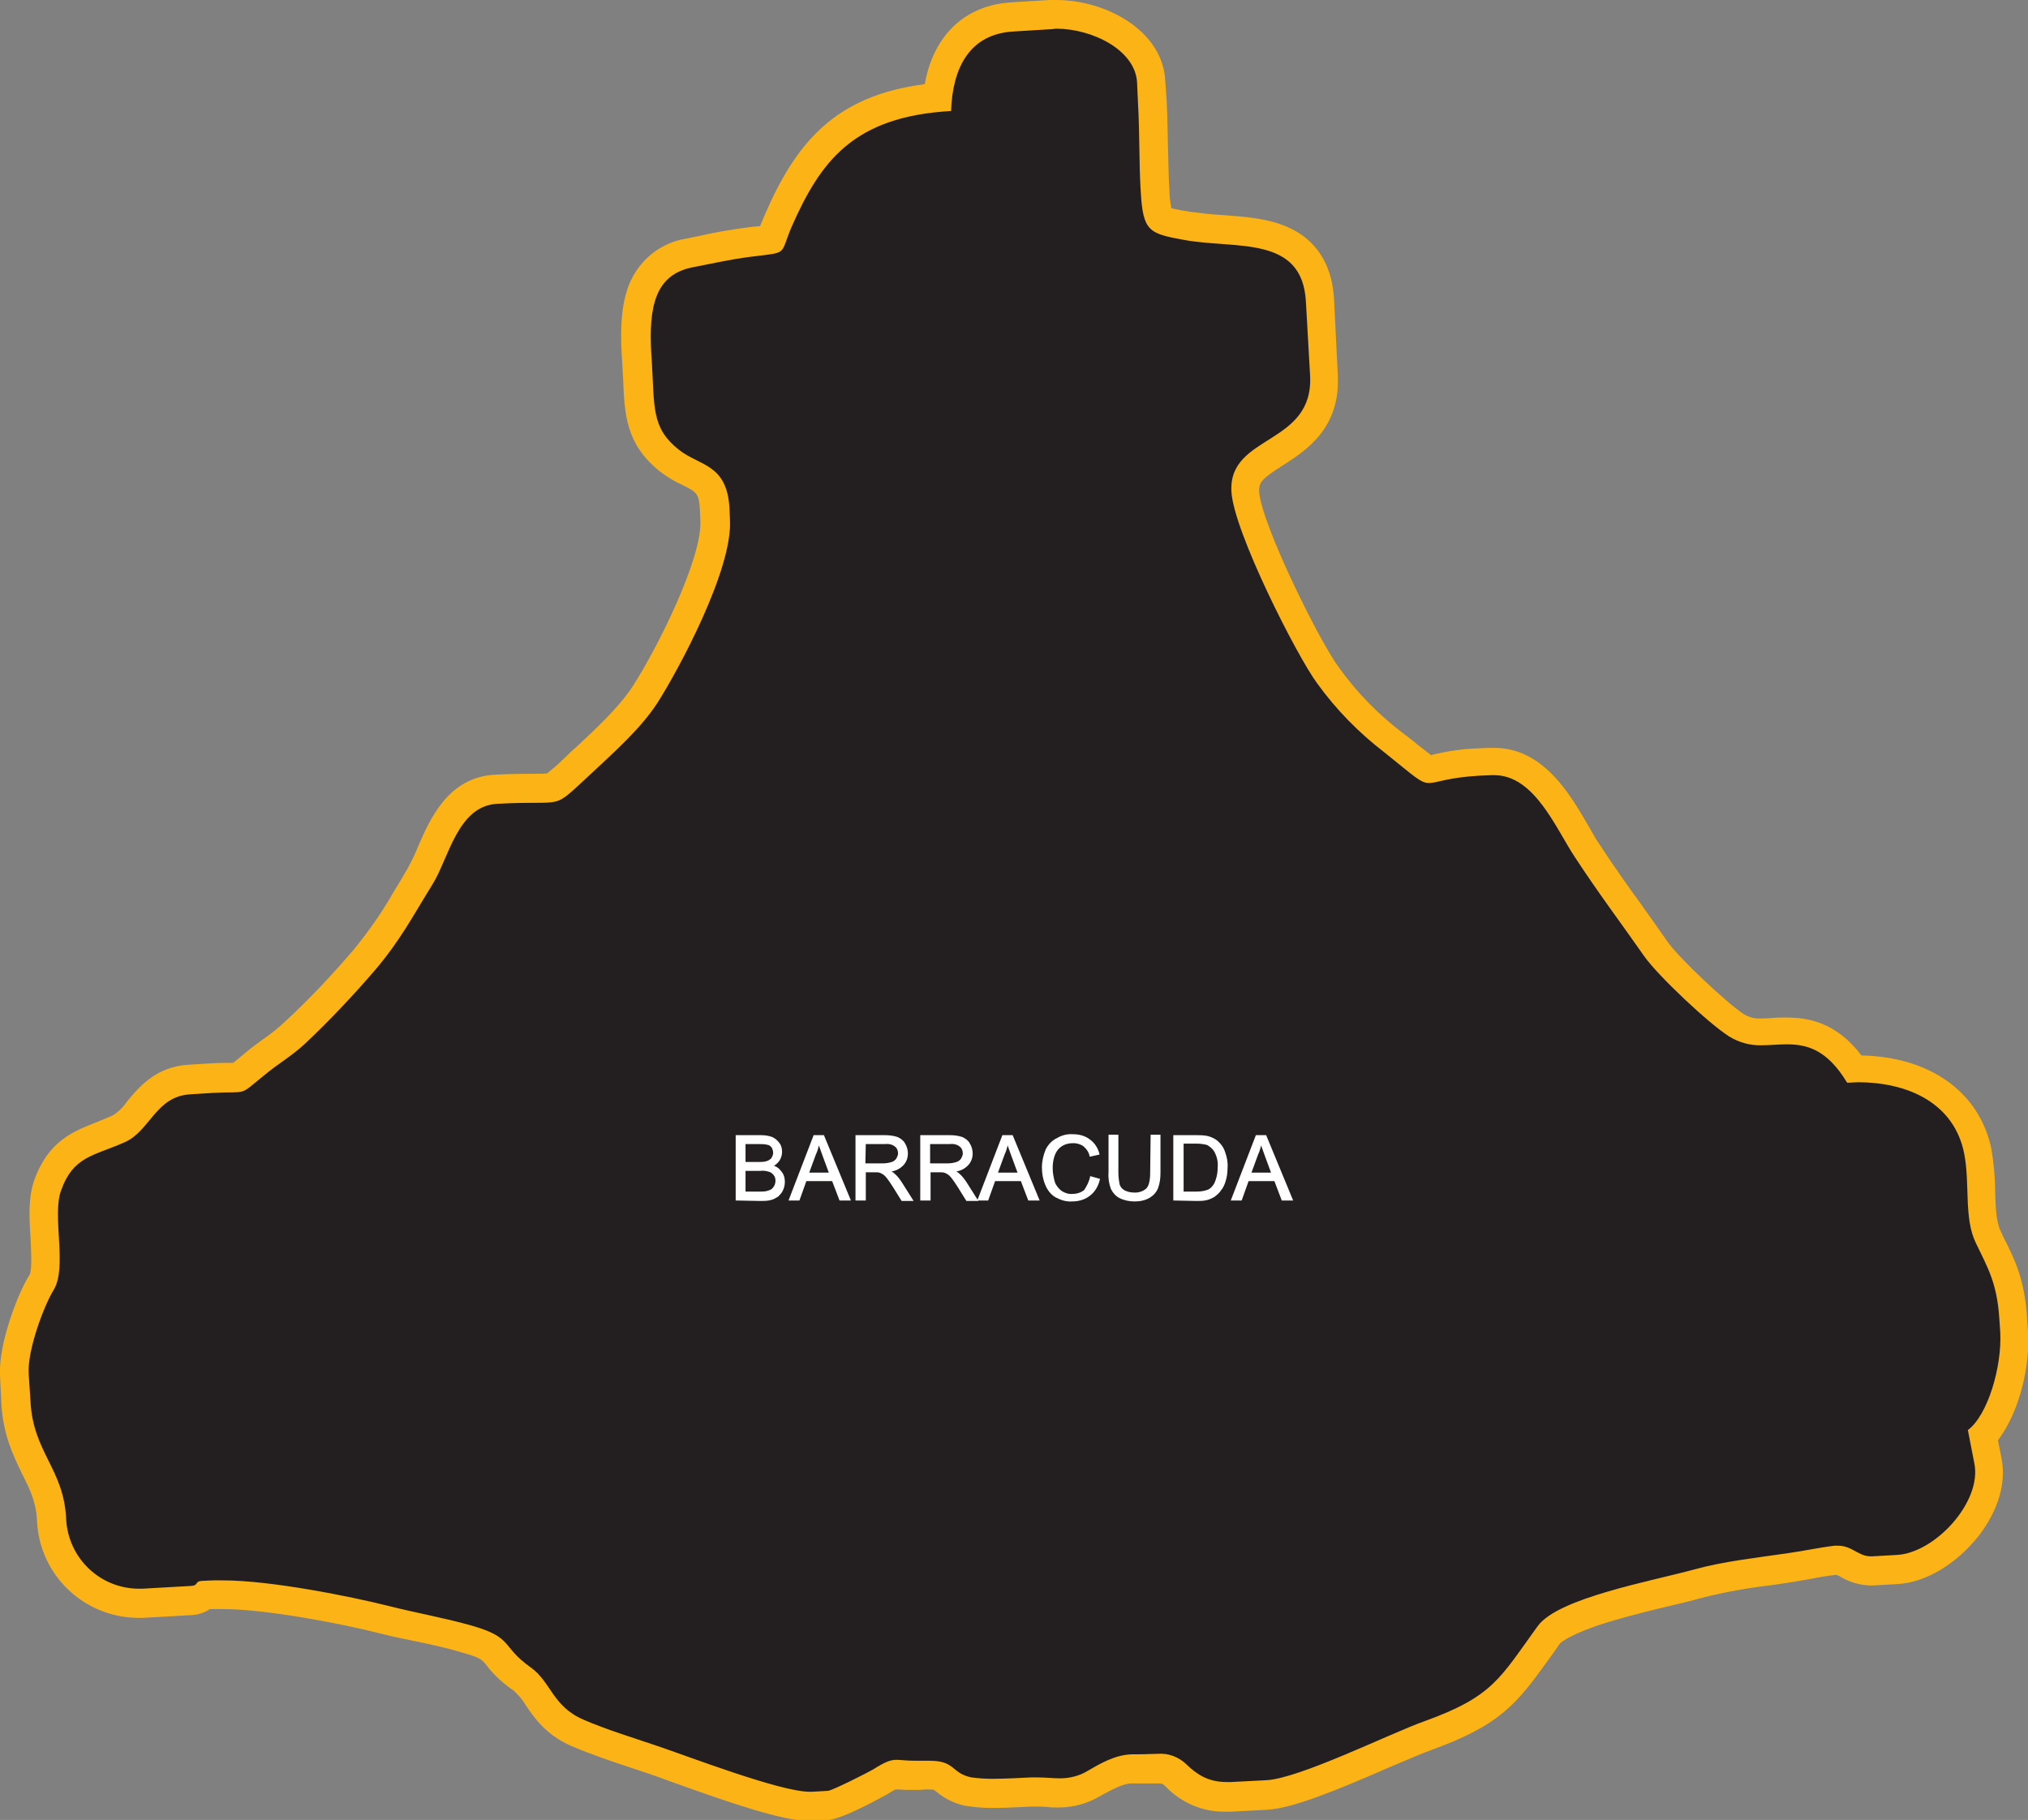 <?xml version="1.0" encoding="utf-8"?>
<!-- Generator: Adobe Illustrator 21.1.0, SVG Export Plug-In . SVG Version: 6.00 Build 0)  -->
<svg version="1.1" id="Layer_1" xmlns="http://www.w3.org/2000/svg" xmlns:xlink="http://www.w3.org/1999/xlink" x="0px" y="0px"
	 viewBox="0 0 438.4 393.5" style="enable-background:new 0 0 438.4 393.5;" xml:space="preserve">
<rect x="0" y="0" width="438.4" height="393.5" fill="#808080" stroke="none"/>
<style type="text/css">
	.st0{fill:#231F20;}
	.st1{fill:#FBB316;}
	.st2{fill:#FFFFFF;stroke:#FFFFFF;stroke-width:0.33;stroke-miterlimit:45;}
</style>
<title>Asset 111</title>
<g id="Layer_2">
	<g id="Layer_1-2">
		<path class="st0" d="M175,390.5c-5.2,0-16.5-3.9-28.6-8.2c-2.2-0.8-4.1-1.5-5.3-1.9l-3.1-1c-4.5-1.5-9.2-3-13.2-4.8
			c-4.7-2-6.9-5.2-8.6-7.8c-0.9-1.5-2-2.8-3.4-3.9c-2-1.3-3.7-3-5.2-4.9c-1.3-1.5-1.9-2.4-6.9-3.8c-3.5-1-6.7-1.7-10.1-2.4
			c-2.4-0.5-4.9-1.1-7.6-1.7c-8.3-2.1-25.2-5.4-35-5.4c-0.7,0-1.3,0-2,0l-1.9,0.1c-0.8,0.7-1.8,1.1-2.9,1.1l-10.6,0.6h-0.9
			c-10-0.2-18.1-8-18.7-18c-0.2-4.8-1.7-7.8-3.5-11.4s-3.8-7.8-4.2-13.9l-0.3-6.3c-0.3-6.2,3.7-16.4,5.8-19.9
			c1.1-1.8,0.9-6.1,0.6-9.9c-0.2-4.1-0.5-8,0.6-11.1c2.6-7.2,6.7-8.8,11.5-10.6c1.3-0.5,2.5-1,3.9-1.6c1.6-0.7,2.8-2.2,4.1-3.9
			c2.4-2.9,5.3-6.4,11.1-6.8l4.8-0.3c1.8-0.1,3-0.1,4-0.1c1.8,0,1.8,0,3.6-1.5L55,230c1.3-1,2.5-1.9,3.7-2.8
			c1.7-1.2,3.3-2.5,4.9-3.9c5.3-5,10.4-10.3,15.1-15.9c3.3-4,6.3-8.3,8.9-12.9c1-1.6,2-3.3,3.2-5.1c0.9-1.6,1.7-3.3,2.4-5
			c2.4-5.6,5.8-13.4,13.9-13.8c3.8-0.2,6.5-0.2,8.4-0.2c2.4,0,3.4,0,4.1-0.3s2-1.5,4.1-3.4l2.4-2.3l0.7-0.6
			c4.4-4.1,9.5-8.8,12.6-13.5c5.4-8.3,15.7-28.6,15.2-37.8l-0.1-2.4c-0.3-5.3-2.1-6.2-5.4-7.9c-1.6-0.7-3.1-1.6-4.4-2.7
			c-6.2-5-6.4-10.1-6.8-17.8c0-1.1-0.1-2.3-0.2-3.6l-0.1-1.4c-0.4-6.4-1.1-19.6,11.4-22l2.9-0.6c3.1-0.6,6.3-1.3,10-1.7l1.6-0.2
			c1.3-0.2,2.6-0.3,3.1-0.5c0.1-0.2,0.2-0.6,0.4-0.9c0.3-0.7,0.6-1.7,1.2-3c6.8-15.4,14.7-24.9,34.5-26.7c1.1-10.6,7-16.9,16.3-17.4
			l8.2-0.5c0.4,0,0.8,0,1.2,0c9.5,0,20.1,5.8,20.6,14.5l0.2,4.4c0.2,3.7,0.3,7.1,0.3,10.3c0.1,3.1,0.1,6,0.3,9
			c0.1,2.3,0.4,5.1,1.1,5.9s3.2,1.2,5.9,1.6c2.5,0.4,4.9,0.6,7.4,0.8c9.1,0.7,20.5,1.5,21.3,15.4l0.9,15.9
			c0.5,9.8-5.9,13.9-10.5,16.8c-4.4,2.8-6.7,4.4-6.5,8.3c0.4,8,13.7,34.2,17.9,39.7c3.9,5.5,8.7,10.3,14,14.4l3.3,2.6
			c1.4,1.2,2.8,2.3,4.4,3.3c0.5-0.1,1-0.2,1.5-0.3c3.1-0.7,6.3-1.2,9.5-1.3l2.4-0.1h0.7c8.9,0,14,8.9,17.7,15.3
			c0.8,1.4,1.6,2.8,2.3,3.9c3.2,4.9,6.2,9.1,9.4,13.5c1.8,2.5,3.6,5,5.5,7.7c2.8,4.1,13.6,14.1,17.5,16.6c1.6,1,3.5,1.5,5.5,1.4
			c0.8,0,1.7,0,2.5-0.1s1.9-0.1,2.8-0.1c4.5,0,9.8,1,14.7,8.2h0.6c14,0,23.8,6.7,26,17.9c0.5,2.9,0.7,5.8,0.8,8.7
			c0.1,3.7,0.2,7.2,1.5,9.8l0.8,1.5c2.3,4.6,4.2,8.5,4.6,16l0.2,2.9c0.4,7.2-2.3,17.5-6.8,22.5l1,5.5c0.9,4.3-0.7,9.5-4.3,14.1
			c-4.2,5.5-10.1,9.1-15.4,9.4l-5.3,0.3h-0.4c-1.7-0.1-3.3-0.5-4.7-1.4c-0.7-0.5-1.5-0.8-2.4-0.8h-0.4c-1.9,0.2-3.9,0.6-5.9,0.9
			c-1.4,0.3-2.7,0.5-4,0.7l-4,0.6c-5.3,0.6-10.5,1.6-15.7,2.9c-2,0.6-4.5,1.2-7.1,1.8c-8.4,2-22.4,5.4-25.2,9.3
			c-0.9,1.2-1.7,2.4-2.5,3.4c-6.4,9-9.3,13.1-23.6,18.3c-2.1,0.8-5.4,2.2-9.2,3.8c-11.4,4.9-20.6,8.7-25.8,9l-7.7,0.4h-1
			c-4.1,0-8-1.6-10.8-4.6c-1.1-1.1-2.7-1.7-4.2-1.5h-1.6c-0.7,0-1.5,0-2.3,0h-1.3c-2.7,0-5.3,1.5-7.6,2.7l-0.8,0.5
			c-2.3,1.3-4.8,2-7.5,2c-0.7,0-1.5,0-2.3-0.1s-1.7-0.1-2.7-0.1h-1.1l-1.9,0.1c-1.9,0.1-4.4,0.2-6.6,0.2c-1.7,0-3.4-0.1-5.1-0.4
			c-1.8-0.4-3.5-1.2-4.9-2.4c-0.9-0.7-1.3-1.1-3.4-1.1h-1c-0.8,0-1.4,0.1-2,0.1c-1.4,0-2.3-0.1-3.1-0.1c-0.4,0-0.8-0.1-1.1-0.1
			s-1,0-3.5,1.6c-0.4,0.2-9,5-11.2,5.1l-3.4,0.2L175,390.5z"/>
		<path class="st1" d="M228.3,6.2c7.8,0,17.1,4.6,17.5,11.6l0.2,4.4c0.4,7,0.2,12.9,0.6,19.3c0.5,8.6,1.8,9,9.5,10.4
			c11.1,2,25.4-1.1,26.2,13.3l0.9,15.9c0.9,15.3-17.7,12.7-17,25.2c0.5,8.7,14.2,35.6,18.5,41.4c4.1,5.7,9,10.7,14.6,15
			c6.5,5.2,7.8,6.6,9.6,6.6s3.9-1.2,11.1-1.6l2.4-0.1h0.6c8.8,0,13.4,11.7,17.5,17.8c5.1,7.8,9.8,14,14.9,21.3
			c3,4.3,14.1,14.7,18.4,17.4c2.1,1.3,4.6,2,7.1,1.9c1.8,0,3.5-0.2,5.3-0.2c4.3,0,8.7,1,13.1,8.3c0.8,0,1.5-0.1,2.3-0.1
			c11.3,0,20.9,4.8,23,15.4c1.3,6.6-0.1,13.9,2.5,19.3s4.6,8.7,5.1,16.4l0.2,2.9c0.4,7.5-2.7,18-7,21.2l1.4,7.2
			c1.7,8.3-8.5,19.4-16.8,19.8l-5.3,0.3h-0.3c-2.7,0-4-2.3-7.1-2.3c-0.2,0-0.5,0-0.7,0c-3.4,0.4-7,1.2-10,1.6
			c-7.5,1.1-14,1.8-20.2,3.5c-9.5,2.6-29.6,6.2-34,12.3c-8.2,11.3-9.6,15.2-24.6,20.6c-7.3,2.6-26.8,12.3-34,12.7l-7.7,0.4h-0.9
			c-4,0-6.4-1.6-8.6-3.7c-1.7-1.7-4-2.6-6.4-2.4c-1.1,0-2.4,0.1-3.9,0.1h-1.3c-3.9,0-7.3,2.1-9.9,3.6c-1.8,1.1-3.9,1.6-6,1.6
			c-1.4,0-3-0.2-4.9-0.2h-1.3c-2.2,0.1-5.5,0.3-8.4,0.3c-1.5,0-3-0.1-4.5-0.3c-4.4-0.9-3.4-3.6-9-3.6c-0.3,0-0.7,0-1.1,0
			c-0.7,0-1.3,0-1.9,0c-2.1,0-3.2-0.2-4.2-0.2c-1.3,0-2.4,0.4-5.1,2.1c-1.2,0.7-8.7,4.5-9.7,4.6l-3.4,0.2H175
			c-6.4,0-26.6-7.8-32.9-9.9c-5.3-1.8-11.2-3.6-16-5.7c-6.7-2.9-7-8.2-11.4-11.3c-6.6-4.7-3.5-6.4-13-9.1
			c-6.1-1.7-11.5-2.6-17.8-4.2c-8-2-25.3-5.5-35.7-5.5c-0.7,0-1.5,0-2.1,0l-2.4,0.1c-1.7,0.1-0.7,1-2.4,1.1l-10.6,0.6h-0.8
			c-8.4-0.1-15.2-6.7-15.6-15.1c-0.5-10.8-7.1-14.3-7.7-25.3L6.2,297c-0.3-5.1,3.3-14.7,5.4-18.1c3-4.9-0.4-16.1,1.6-21.5
			c2.7-7.5,7-7.4,13.9-10.5c5.4-2.5,6.6-9.9,14.1-10.3l4.8-0.3c7.9-0.4,5.4,0.8,11.1-3.8c3-2.5,6-4.2,8.8-6.8
			c5.4-5.1,10.5-10.5,15.3-16.1c5.4-6.4,7.9-11.3,12.3-18.4c3.5-5.6,5.4-16.9,13.9-17.4c15.7-0.9,11.2,1.9,20.9-7
			c4.7-4.4,10.3-9.4,13.8-14.8c4.6-7.2,16.3-28.9,15.7-39.6l-0.1-2.4c-0.5-9.8-6.5-9.2-11-12.8c-5.9-4.7-5.2-9.1-5.8-19.2l-0.1-1.4
			c-0.6-10.3,0.8-17.2,8.9-18.8c4.2-0.8,8-1.7,12.7-2.3c8.2-1,6.1-0.3,8.7-6.4c6.3-14.3,13.4-23.9,34.5-25.1
			c0.3-9.2,3.9-16.7,13.6-17.2l8.2-0.5L228.3,6.2 M228.3,0L228.3,0c-0.5,0-0.9,0-1.4,0l-8.2,0.5c-10.1,0.6-16.9,7.1-18.8,17.7
			C180.4,20.7,172,31,165.3,46.5c-0.4,0.9-0.7,1.7-1,2.4L163,49l-1.6,0.2c-3.8,0.5-7.1,1.1-10.2,1.8l-2.9,0.6
			c-5.6,0.9-10.2,4.7-12.3,9.9c-1.5,3.8-2,8.5-1.6,15.3l0.1,1.4c0.1,1.3,0.1,2.5,0.2,3.6c0.3,7.9,0.6,14.2,7.9,20.1
			c1.6,1.2,3.2,2.2,5,3c3,1.5,3.5,1.8,3.7,5.3l0.1,2.4c0.4,8.1-9.2,27.4-14.7,35.9c-2.9,4.4-7.8,9-12.1,13l-0.7,0.6l-2.4,2.3
			c-1,1-2.1,1.9-3.2,2.8c-0.5,0.1-1.7,0.1-2.8,0.1c-2,0-4.7,0-8.6,0.2c-10.1,0.6-14,9.7-16.6,15.7c-0.6,1.6-1.4,3.1-2.2,4.6
			c-1.1,1.9-2.1,3.6-3.1,5.2c-2.5,4.4-5.4,8.5-8.6,12.4c-4.7,5.5-9.6,10.7-14.9,15.6c-1.4,1.3-2.9,2.5-4.5,3.6
			c-1.2,0.9-2.5,1.8-3.8,2.9l-1.8,1.5l-1,0.8h-0.7c-1,0-2.3,0-4.1,0.1l-4.8,0.3c-7.1,0.4-10.8,4.9-13.3,7.9c-0.8,1.2-1.8,2.2-3,3
			c-1.3,0.6-2.6,1.1-3.8,1.6c-4.8,1.9-10.3,4-13.3,12.5c-1.3,3.7-1.1,8.1-0.8,12.3c0.1,2.4,0.4,6.9-0.2,8.1
			c-2.5,3.9-6.7,14.8-6.4,21.7l0.3,6.3c0.4,6.7,2.6,11.2,4.5,15.1c1.7,3.4,3,6,3.2,10.1c0.5,11.7,10.1,20.9,21.8,21
			c0.4,0,0.7,0,1.1,0l10.6-0.6c1.4-0.1,2.7-0.5,3.9-1.3l0.9,0c0.5,0,1.1,0,1.8,0c9.5,0,26,3.2,34.2,5.3c2.7,0.7,5.3,1.2,7.7,1.7
			c3.4,0.7,6.6,1.4,9.9,2.4c4,1.1,4.4,1.6,5.3,2.8c1.6,2.1,3.6,3.9,5.8,5.4c1,0.9,1.9,1.9,2.6,3.1c1.8,2.7,4.4,6.5,9.9,8.9
			c4.2,1.8,8.9,3.4,13.5,4.9l3,1c1.2,0.4,3.1,1.1,5.3,1.9c12.8,4.6,23.9,8.4,29.6,8.4h0.7l3.4-0.2c3.4-0.2,12.6-5.5,12.7-5.5
			c0.6-0.4,1.3-0.8,1.9-1.1l0.8,0c0.8,0.1,1.9,0.1,3.4,0.1c0.7,0,1.4,0,2.2-0.1h0.8c0.4,0,0.7,0,1.1,0.1l0.4,0.3
			c1.8,1.5,3.9,2.6,6.2,3.1c1.9,0.3,3.8,0.5,5.8,0.5c2.3,0,4.7-0.1,6.7-0.2l1.9-0.1h1c0.9,0,1.7,0,2.5,0.1s1.6,0.1,2.4,0.1
			c3.1,0,6.2-0.8,8.9-2.4l0.9-0.5c2.1-1.1,4.2-2.3,6.1-2.3h1.3c0.9,0,1.7,0,2.4,0h1.5c1.4,0,1.4,0,2.1,0.7c3.4,3.5,8,5.5,12.9,5.4
			c0.4,0,0.8,0,1.2,0l7.7-0.4c5.7-0.3,15.1-4.2,26.8-9.3c3.6-1.5,7-3,9-3.7c14.6-5.3,18.2-9.8,25.1-19.4c0.8-1.1,1.6-2.2,2.4-3.4
			c0-0.1,1.3-1.6,8.1-4c4.8-1.6,10.4-3,15.4-4.2c2.6-0.6,5.1-1.2,7.2-1.8c5.1-1.3,10.2-2.2,15.4-2.8l4-0.6c1.3-0.2,2.8-0.5,4.1-0.7
			c1.9-0.4,3.8-0.7,5.6-0.9h0.1c0.3,0.1,0.7,0.3,1,0.5c1.9,1.1,4,1.7,6.2,1.8h0.6l5.3-0.3c6.2-0.3,12.9-4.4,17.7-10.5
			c4.2-5.5,5.9-11.4,4.9-16.6l-0.8-4c4.6-6,7-16,6.5-23.5l-0.2-2.9c-0.5-8.2-2.6-12.6-5-17.3l-0.7-1.5c-1-2-1.1-5.2-1.2-8.5
			c0-3.1-0.3-6.2-0.8-9.2c-2.5-12.3-13.2-20-28.1-20.3c-5.5-7.2-11.5-8.2-16.3-8.2c-1,0-2,0-3,0.1s-1.6,0.1-2.3,0.1
			c-1.3,0.1-2.6-0.2-3.8-0.9c-3.8-2.5-14.3-12.4-16.6-15.8c-1.9-2.7-3.7-5.3-5.5-7.8c-3.2-4.4-6.1-8.5-9.3-13.4
			c-0.7-1-1.4-2.3-2.2-3.7c-3.9-6.7-9.7-16.9-20.4-16.9H322l-2.4,0.1c-3.4,0.1-6.7,0.6-10,1.4l-0.2,0.1c-0.7-0.5-1.9-1.5-3.1-2.4
			c-0.9-0.8-2-1.6-3.3-2.6c-5.1-3.9-9.7-8.6-13.5-13.9c-4.3-5.7-16.9-31.3-17.3-38.1c-0.1-2,0.6-2.8,5-5.6c5-3.2,12.6-8,12-19.6
			L288.4,65c-0.4-9.4-5.4-13.7-9.4-15.6c-4.5-2.2-9.6-2.5-14.6-2.9c-2.4-0.1-4.7-0.4-7.1-0.7c-1.3-0.2-3.1-0.5-4.1-0.8
			c-0.2-1.3-0.4-2.5-0.4-3.8c-0.2-3-0.2-5.9-0.3-8.9c-0.1-3.3-0.1-6.7-0.3-10.5l-0.3-4.3C251.4,6.7,239.2,0,228.3,0L228.3,0z"/>
		<path class="st2" d="M159.2,259.4v-13.8h5.2c0.9,0,1.7,0.1,2.5,0.4c0.6,0.3,1.1,0.7,1.5,1.3c0.4,0.5,0.5,1.2,0.5,1.8
			c0,0.6-0.2,1.2-0.5,1.7c-0.4,0.6-0.9,1-1.5,1.3c0.8,0.2,1.4,0.6,1.9,1.3c0.5,0.6,0.7,1.3,0.7,2.1c0,0.6-0.1,1.2-0.4,1.8
			c-0.2,0.5-0.6,0.9-1,1.3c-0.5,0.3-1,0.6-1.5,0.7c-0.7,0.2-1.5,0.2-2.2,0.2L159.2,259.4z M161,251.4h3c0.6,0,1.2,0,1.8-0.2
			c0.4-0.1,0.8-0.4,1.1-0.7c0.2-0.4,0.4-0.8,0.4-1.2c0-0.4-0.1-0.8-0.3-1.2c-0.2-0.3-0.5-0.6-0.9-0.7c-0.7-0.2-1.4-0.2-2.1-0.2H161
			L161,251.4z M161,257.8h3.4c0.4,0,0.8,0,1.3-0.1c0.4-0.1,0.7-0.2,1.1-0.4c0.3-0.2,0.5-0.5,0.7-0.8c0.2-0.4,0.3-0.8,0.3-1.2
			c0-0.5-0.1-0.9-0.4-1.3c-0.3-0.4-0.7-0.7-1.1-0.8c-0.7-0.2-1.3-0.3-2-0.2H161L161,257.8z"/>
		<path class="st2" d="M170.7,259.4l5.3-13.8h2l5.7,13.8h-2.1l-1.6-4.2h-5.8l-1.5,4.2H170.7z M174.7,253.7h4.7l-1.4-3.8
			c-0.4-1.2-0.8-2.1-1-2.9c-0.2,0.9-0.4,1.8-0.8,2.6L174.7,253.7z"/>
		<path class="st2" d="M185.1,259.4v-13.8h6.1c1,0,1.9,0.1,2.8,0.4c0.6,0.3,1.2,0.7,1.5,1.3c0.4,0.6,0.6,1.4,0.6,2.1
			c0,0.9-0.3,1.8-1,2.5c-0.8,0.8-1.8,1.2-2.9,1.3c0.4,0.2,0.8,0.4,1.1,0.7c0.6,0.5,1.1,1.2,1.5,1.8l2.4,3.8H195l-1.8-2.9
			c-0.5-0.8-1-1.5-1.3-1.9c-0.3-0.4-0.6-0.7-0.9-0.9c-0.3-0.2-0.5-0.3-0.8-0.4c-0.3-0.1-0.7-0.1-1-0.1H187v6.1L185.1,259.4z
			 M186.9,251.7h3.9c0.7,0,1.4-0.1,2-0.3c0.4-0.1,0.8-0.4,1.1-0.8c0.2-0.4,0.4-0.8,0.4-1.2c0-0.6-0.2-1.2-0.7-1.6
			c-0.6-0.5-1.4-0.7-2.3-0.6H187L186.9,251.7z"/>
		<path class="st2" d="M199.1,259.4v-13.8h6.1c1,0,1.9,0.1,2.8,0.4c0.6,0.3,1.2,0.7,1.5,1.3c0.4,0.6,0.6,1.4,0.6,2.1
			c0,0.9-0.3,1.8-1,2.5c-0.8,0.8-1.8,1.2-2.9,1.3c0.4,0.2,0.8,0.4,1.1,0.7c0.6,0.5,1.1,1.2,1.5,1.8l2.4,3.8H209l-1.8-2.9
			c-0.5-0.8-1-1.5-1.3-1.9c-0.3-0.4-0.6-0.7-0.9-0.9c-0.3-0.2-0.5-0.3-0.8-0.4c-0.3-0.1-0.7-0.1-1-0.1H201v6.1L199.1,259.4z
			 M200.9,251.7h3.9c0.7,0,1.4-0.1,2-0.3c0.4-0.1,0.8-0.4,1.1-0.8c0.2-0.4,0.4-0.8,0.4-1.2c0-0.6-0.2-1.2-0.7-1.6
			c-0.6-0.5-1.4-0.7-2.3-0.6h-4.4L200.9,251.7z"/>
		<path class="st2" d="M211.5,259.4l5.3-13.8h2l5.7,13.8h-2.1l-1.6-4.2H215l-1.5,4.2H211.5z M215.5,253.7h4.7l-1.4-3.8
			c-0.4-1.2-0.8-2.1-1-2.9c-0.2,0.9-0.4,1.8-0.8,2.6L215.5,253.7z"/>
		<path class="st2" d="M235.8,254.5l1.8,0.5c-0.3,1.3-1,2.6-2.1,3.4c-1,0.8-2.3,1.2-3.7,1.2c-1.3,0.1-2.5-0.3-3.6-0.9
			c-1-0.6-1.7-1.6-2.1-2.6c-0.5-1.2-0.7-2.4-0.7-3.7c0-1.3,0.3-2.6,0.8-3.8c0.5-1,1.3-1.9,2.4-2.4c1-0.6,2.2-0.9,3.4-0.8
			c1.2,0,2.5,0.3,3.5,1.1c1,0.7,1.7,1.8,2,3l-1.8,0.4c-0.2-0.9-0.7-1.6-1.4-2.2c-0.7-0.5-1.5-0.7-2.3-0.7c-0.9,0-1.9,0.2-2.7,0.8
			c-0.7,0.5-1.2,1.2-1.5,2.1c-0.3,0.9-0.4,1.8-0.4,2.7c0,1,0.2,2.1,0.5,3.1c0.3,0.8,0.9,1.5,1.6,2c0.7,0.4,1.5,0.7,2.4,0.6
			c0.9,0,1.9-0.3,2.6-0.9C235.1,256.5,235.6,255.5,235.8,254.5z"/>
		<path class="st2" d="M248.9,245.5h1.8v8c0,1.1-0.1,2.2-0.5,3.3c-0.3,0.8-0.9,1.5-1.7,2c-1,0.6-2.1,0.8-3.2,0.8
			c-1.1,0-2.2-0.2-3.2-0.7c-0.8-0.4-1.4-1.1-1.8-1.9c-0.4-1.1-0.6-2.3-0.5-3.5v-8h1.8v8c0,0.9,0.1,1.8,0.3,2.7
			c0.2,0.6,0.6,1,1.1,1.3c0.6,0.3,1.3,0.5,2,0.5c1,0.1,2.1-0.2,2.9-0.9c0.6-0.6,0.9-1.8,0.9-3.5L248.9,245.5z"/>
		<path class="st2" d="M253.8,259.4v-13.8h4.8c0.8,0,1.6,0,2.5,0.2c0.7,0.2,1.4,0.5,2,1c0.7,0.6,1.3,1.4,1.6,2.4
			c0.4,1.1,0.6,2.2,0.5,3.3c0,0.9-0.1,1.9-0.4,2.8c-0.2,0.7-0.5,1.4-1,2c-0.3,0.5-0.8,0.9-1.3,1.3c-0.5,0.3-1.1,0.6-1.6,0.7
			c-0.7,0.2-1.5,0.2-2.2,0.2L253.8,259.4z M255.7,257.8h3c0.7,0,1.5-0.1,2.1-0.3c0.5-0.1,0.9-0.4,1.2-0.7c0.5-0.5,0.8-1.1,1-1.8
			c0.3-0.9,0.4-1.8,0.4-2.7c0.1-1.2-0.2-2.3-0.7-3.3c-0.4-0.7-1-1.2-1.7-1.6c-0.8-0.2-1.6-0.3-2.4-0.3h-2.9L255.7,257.8z"/>
		<path class="st2" d="M266.3,259.4l5.3-13.8h2l5.7,13.8h-2.1l-1.6-4.2h-5.8l-1.5,4.2H266.3z M270.3,253.7h4.7l-1.4-3.8
			c-0.4-1.2-0.8-2.1-1-2.9c-0.2,0.9-0.4,1.8-0.8,2.6L270.3,253.7z"/>
	</g>
</g>
</svg>
